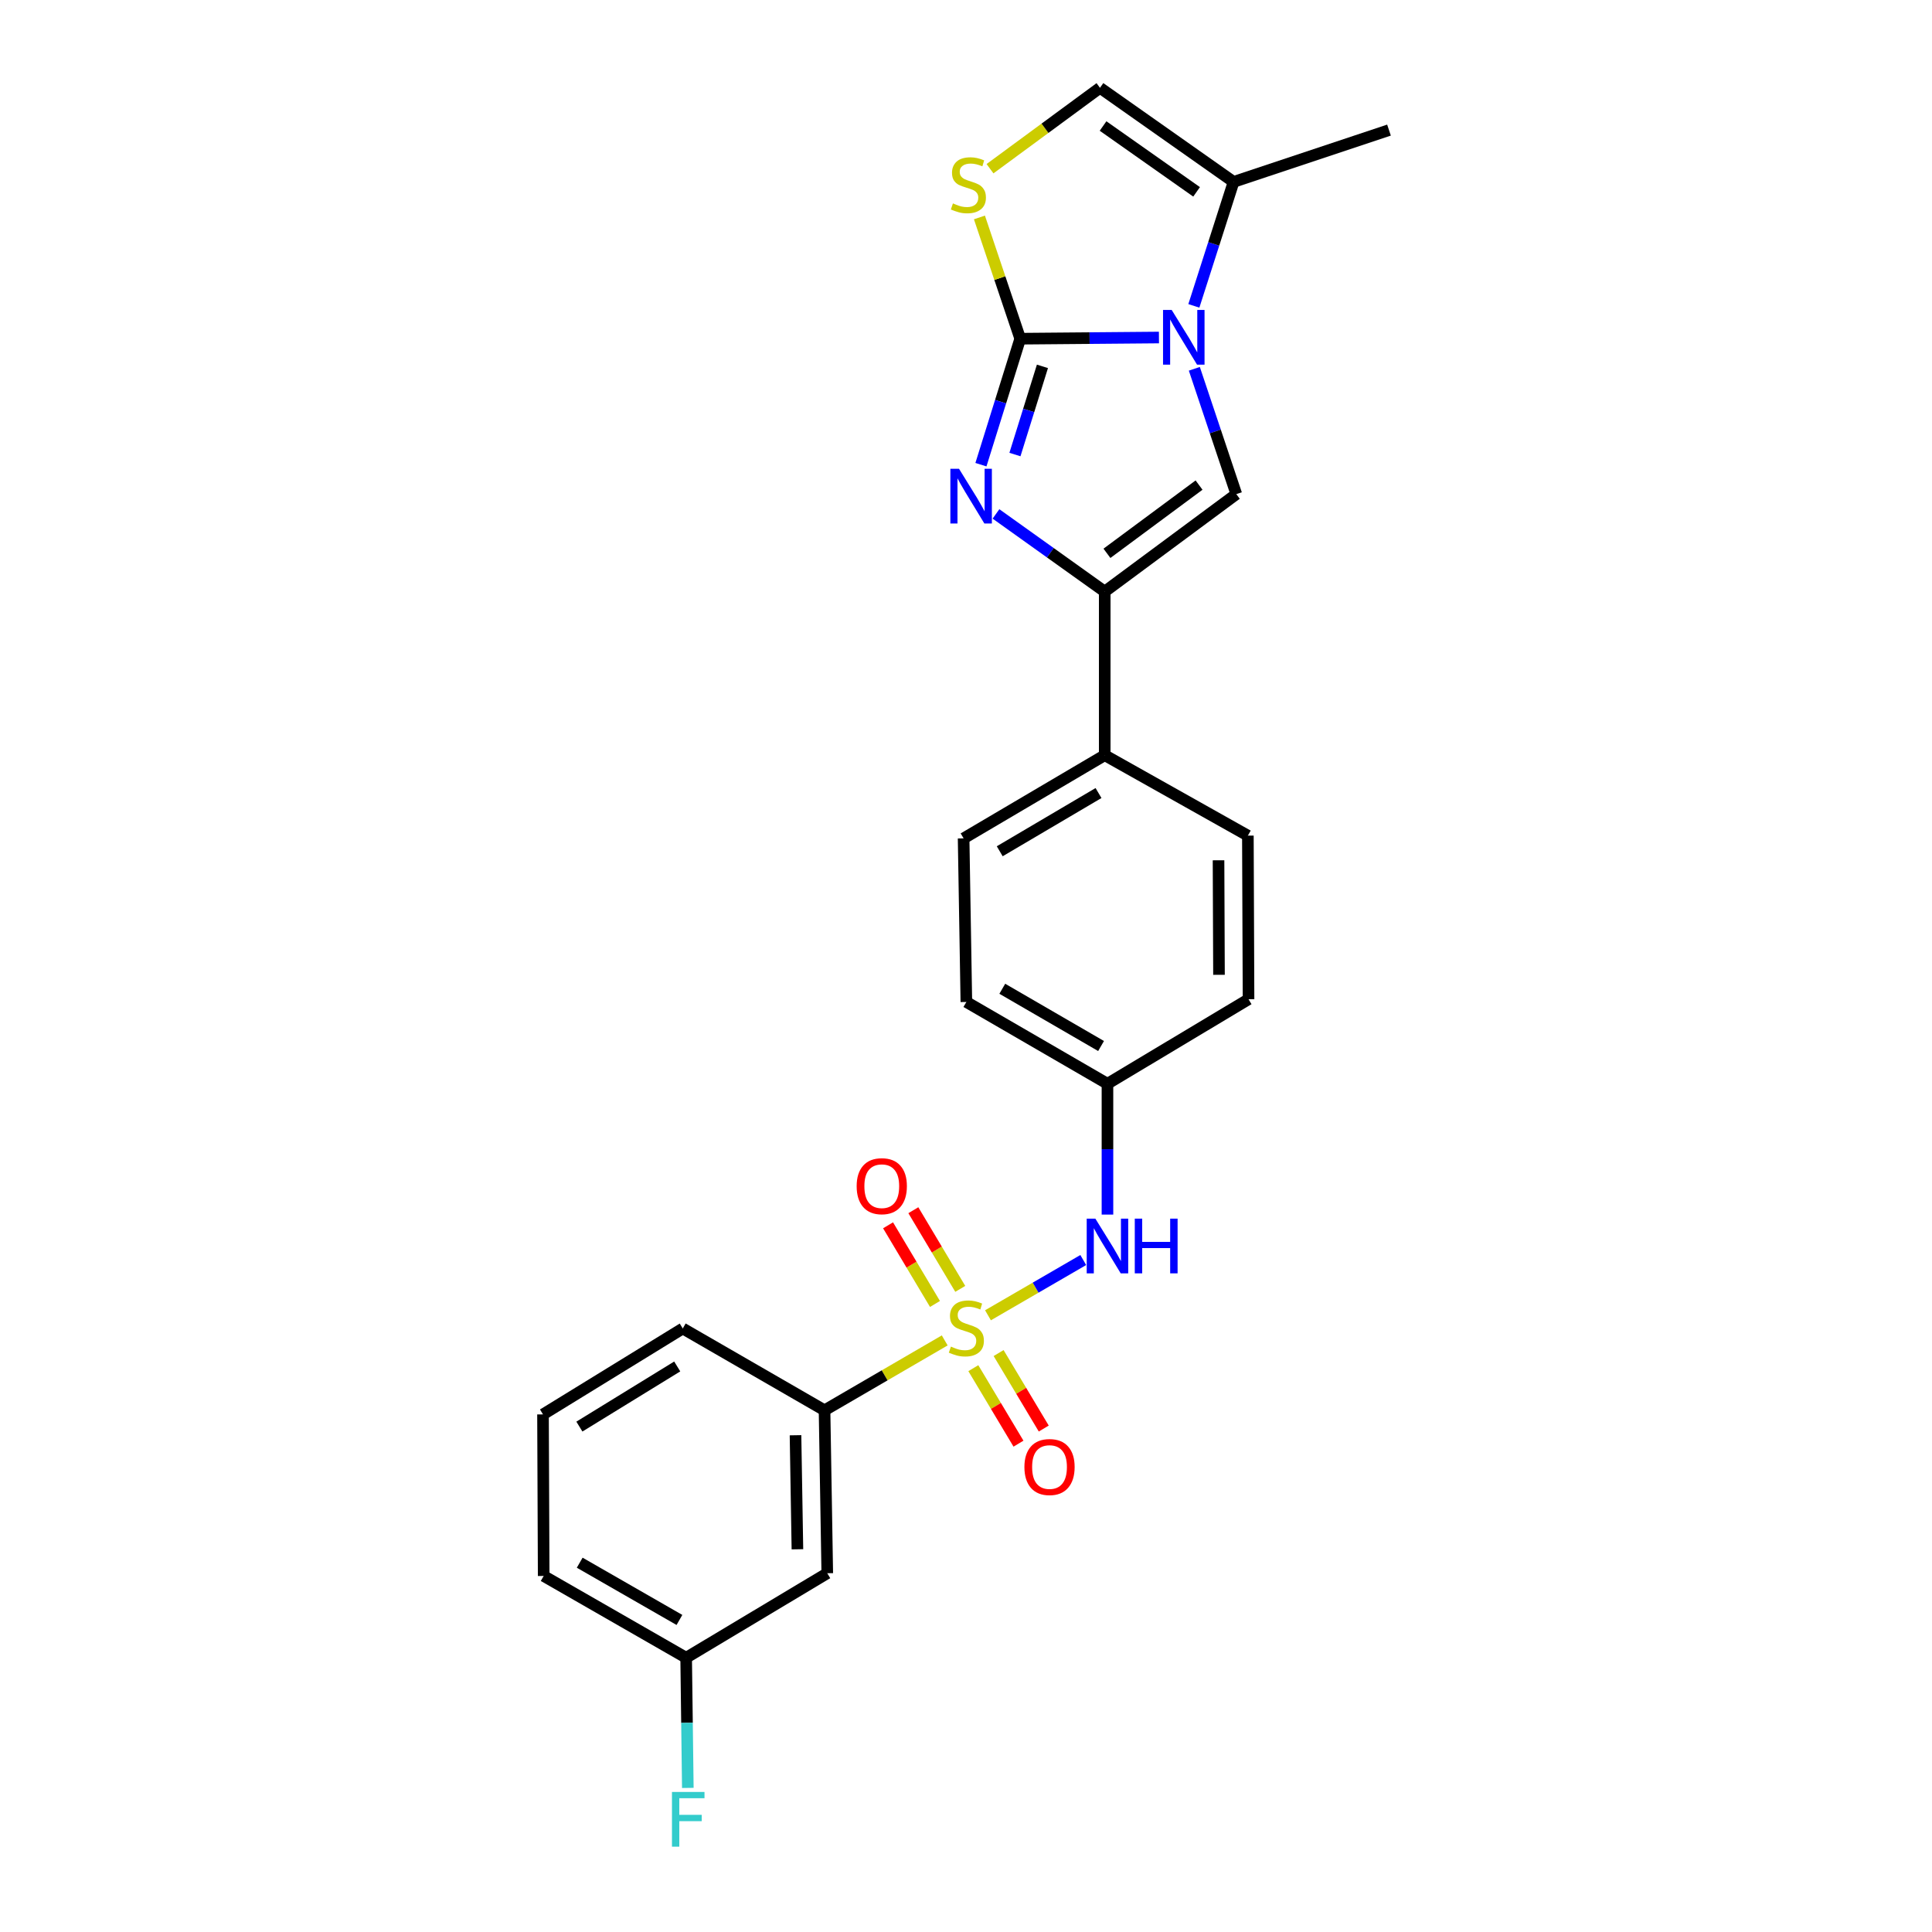 <?xml version='1.0' encoding='iso-8859-1'?>
<svg version='1.1' baseProfile='full'
              xmlns='http://www.w3.org/2000/svg'
                      xmlns:rdkit='http://www.rdkit.org/xml'
                      xmlns:xlink='http://www.w3.org/1999/xlink'
                  xml:space='preserve'
width='1000px' height='1000px' viewBox='0 0 1000 1000'>
<!-- END OF HEADER -->
<rect style='opacity:1.0;fill:#FFFFFF;stroke:none' width='1000' height='1000' x='0' y='0'> </rect>
<path class='bond-1' d='M 528.067,175.309 L 563.968,175.004' style='fill:none;fill-rule:evenodd;stroke:#000000;stroke-width:6px;stroke-linecap:butt;stroke-linejoin:miter;stroke-opacity:1' />
<path class='bond-1' d='M 563.968,175.004 L 599.87,174.698' style='fill:none;fill-rule:evenodd;stroke:#0000FF;stroke-width:6px;stroke-linecap:butt;stroke-linejoin:miter;stroke-opacity:1' />
<path class='bond-2' d='M 528.067,175.309 L 517.899,207.912' style='fill:none;fill-rule:evenodd;stroke:#000000;stroke-width:6px;stroke-linecap:butt;stroke-linejoin:miter;stroke-opacity:1' />
<path class='bond-2' d='M 517.899,207.912 L 507.732,240.515' style='fill:none;fill-rule:evenodd;stroke:#0000FF;stroke-width:6px;stroke-linecap:butt;stroke-linejoin:miter;stroke-opacity:1' />
<path class='bond-2' d='M 539.566,189.627 L 532.448,212.449' style='fill:none;fill-rule:evenodd;stroke:#000000;stroke-width:6px;stroke-linecap:butt;stroke-linejoin:miter;stroke-opacity:1' />
<path class='bond-2' d='M 532.448,212.449 L 525.331,235.272' style='fill:none;fill-rule:evenodd;stroke:#0000FF;stroke-width:6px;stroke-linecap:butt;stroke-linejoin:miter;stroke-opacity:1' />
<path class='bond-5' d='M 528.067,175.309 L 517.509,143.927' style='fill:none;fill-rule:evenodd;stroke:#000000;stroke-width:6px;stroke-linecap:butt;stroke-linejoin:miter;stroke-opacity:1' />
<path class='bond-5' d='M 517.509,143.927 L 506.95,112.544' style='fill:none;fill-rule:evenodd;stroke:#CCCC00;stroke-width:6px;stroke-linecap:butt;stroke-linejoin:miter;stroke-opacity:1' />
<path class='bond-0' d='M 511.377,680.786 L 536.035,666.488' style='fill:none;fill-rule:evenodd;stroke:#CCCC00;stroke-width:6px;stroke-linecap:butt;stroke-linejoin:miter;stroke-opacity:1' />
<path class='bond-0' d='M 536.035,666.488 L 560.693,652.189' style='fill:none;fill-rule:evenodd;stroke:#0000FF;stroke-width:6px;stroke-linecap:butt;stroke-linejoin:miter;stroke-opacity:1' />
<path class='bond-8' d='M 488.983,693.792 L 457.881,711.882' style='fill:none;fill-rule:evenodd;stroke:#CCCC00;stroke-width:6px;stroke-linecap:butt;stroke-linejoin:miter;stroke-opacity:1' />
<path class='bond-8' d='M 457.881,711.882 L 426.78,729.973' style='fill:none;fill-rule:evenodd;stroke:#000000;stroke-width:6px;stroke-linecap:butt;stroke-linejoin:miter;stroke-opacity:1' />
<path class='bond-10' d='M 503.799,708.163 L 515.484,727.702' style='fill:none;fill-rule:evenodd;stroke:#CCCC00;stroke-width:6px;stroke-linecap:butt;stroke-linejoin:miter;stroke-opacity:1' />
<path class='bond-10' d='M 515.484,727.702 L 527.169,747.24' style='fill:none;fill-rule:evenodd;stroke:#FF0000;stroke-width:6px;stroke-linecap:butt;stroke-linejoin:miter;stroke-opacity:1' />
<path class='bond-10' d='M 516.879,700.341 L 528.564,719.879' style='fill:none;fill-rule:evenodd;stroke:#CCCC00;stroke-width:6px;stroke-linecap:butt;stroke-linejoin:miter;stroke-opacity:1' />
<path class='bond-10' d='M 528.564,719.879 L 540.249,739.418' style='fill:none;fill-rule:evenodd;stroke:#FF0000;stroke-width:6px;stroke-linecap:butt;stroke-linejoin:miter;stroke-opacity:1' />
<path class='bond-11' d='M 497.032,667.115 L 484.889,646.76' style='fill:none;fill-rule:evenodd;stroke:#CCCC00;stroke-width:6px;stroke-linecap:butt;stroke-linejoin:miter;stroke-opacity:1' />
<path class='bond-11' d='M 484.889,646.76 L 472.746,626.405' style='fill:none;fill-rule:evenodd;stroke:#FF0000;stroke-width:6px;stroke-linecap:butt;stroke-linejoin:miter;stroke-opacity:1' />
<path class='bond-11' d='M 483.944,674.923 L 471.801,654.568' style='fill:none;fill-rule:evenodd;stroke:#CCCC00;stroke-width:6px;stroke-linecap:butt;stroke-linejoin:miter;stroke-opacity:1' />
<path class='bond-11' d='M 471.801,654.568 L 459.658,634.213' style='fill:none;fill-rule:evenodd;stroke:#FF0000;stroke-width:6px;stroke-linecap:butt;stroke-linejoin:miter;stroke-opacity:1' />
<path class='bond-4' d='M 618.186,190.889 L 629.049,223.324' style='fill:none;fill-rule:evenodd;stroke:#0000FF;stroke-width:6px;stroke-linecap:butt;stroke-linejoin:miter;stroke-opacity:1' />
<path class='bond-4' d='M 629.049,223.324 L 639.913,255.76' style='fill:none;fill-rule:evenodd;stroke:#000000;stroke-width:6px;stroke-linecap:butt;stroke-linejoin:miter;stroke-opacity:1' />
<path class='bond-6' d='M 617.939,158.317 L 628.219,126.232' style='fill:none;fill-rule:evenodd;stroke:#0000FF;stroke-width:6px;stroke-linecap:butt;stroke-linejoin:miter;stroke-opacity:1' />
<path class='bond-6' d='M 628.219,126.232 L 638.499,94.147' style='fill:none;fill-rule:evenodd;stroke:#000000;stroke-width:6px;stroke-linecap:butt;stroke-linejoin:miter;stroke-opacity:1' />
<path class='bond-3' d='M 515.515,266 L 543.661,286.106' style='fill:none;fill-rule:evenodd;stroke:#0000FF;stroke-width:6px;stroke-linecap:butt;stroke-linejoin:miter;stroke-opacity:1' />
<path class='bond-3' d='M 543.661,286.106 L 571.806,306.213' style='fill:none;fill-rule:evenodd;stroke:#000000;stroke-width:6px;stroke-linecap:butt;stroke-linejoin:miter;stroke-opacity:1' />
<path class='bond-12' d='M 571.806,306.213 L 571.806,390.889' style='fill:none;fill-rule:evenodd;stroke:#000000;stroke-width:6px;stroke-linecap:butt;stroke-linejoin:miter;stroke-opacity:1' />
<path class='bond-26' d='M 571.806,306.213 L 639.913,255.76' style='fill:none;fill-rule:evenodd;stroke:#000000;stroke-width:6px;stroke-linecap:butt;stroke-linejoin:miter;stroke-opacity:1' />
<path class='bond-26' d='M 572.951,286.399 L 620.625,251.082' style='fill:none;fill-rule:evenodd;stroke:#000000;stroke-width:6px;stroke-linecap:butt;stroke-linejoin:miter;stroke-opacity:1' />
<path class='bond-9' d='M 512.43,87.325 L 540.886,66.39' style='fill:none;fill-rule:evenodd;stroke:#CCCC00;stroke-width:6px;stroke-linecap:butt;stroke-linejoin:miter;stroke-opacity:1' />
<path class='bond-9' d='M 540.886,66.39 L 569.343,45.455' style='fill:none;fill-rule:evenodd;stroke:#000000;stroke-width:6px;stroke-linecap:butt;stroke-linejoin:miter;stroke-opacity:1' />
<path class='bond-22' d='M 638.499,94.147 L 718.941,67.341' style='fill:none;fill-rule:evenodd;stroke:#000000;stroke-width:6px;stroke-linecap:butt;stroke-linejoin:miter;stroke-opacity:1' />
<path class='bond-25' d='M 638.499,94.147 L 569.343,45.455' style='fill:none;fill-rule:evenodd;stroke:#000000;stroke-width:6px;stroke-linecap:butt;stroke-linejoin:miter;stroke-opacity:1' />
<path class='bond-25' d='M 619.352,99.304 L 570.942,65.22' style='fill:none;fill-rule:evenodd;stroke:#000000;stroke-width:6px;stroke-linecap:butt;stroke-linejoin:miter;stroke-opacity:1' />
<path class='bond-7' d='M 573.22,628.665 L 573.22,594.809' style='fill:none;fill-rule:evenodd;stroke:#0000FF;stroke-width:6px;stroke-linecap:butt;stroke-linejoin:miter;stroke-opacity:1' />
<path class='bond-7' d='M 573.22,594.809 L 573.22,560.952' style='fill:none;fill-rule:evenodd;stroke:#000000;stroke-width:6px;stroke-linecap:butt;stroke-linejoin:miter;stroke-opacity:1' />
<path class='bond-13' d='M 426.78,729.973 L 428.194,814.302' style='fill:none;fill-rule:evenodd;stroke:#000000;stroke-width:6px;stroke-linecap:butt;stroke-linejoin:miter;stroke-opacity:1' />
<path class='bond-13' d='M 411.754,742.878 L 412.744,801.908' style='fill:none;fill-rule:evenodd;stroke:#000000;stroke-width:6px;stroke-linecap:butt;stroke-linejoin:miter;stroke-opacity:1' />
<path class='bond-21' d='M 426.78,729.973 L 353.399,687.622' style='fill:none;fill-rule:evenodd;stroke:#000000;stroke-width:6px;stroke-linecap:butt;stroke-linejoin:miter;stroke-opacity:1' />
<path class='bond-15' d='M 571.806,390.889 L 498.764,433.942' style='fill:none;fill-rule:evenodd;stroke:#000000;stroke-width:6px;stroke-linecap:butt;stroke-linejoin:miter;stroke-opacity:1' />
<path class='bond-15' d='M 568.589,410.476 L 517.459,440.613' style='fill:none;fill-rule:evenodd;stroke:#000000;stroke-width:6px;stroke-linecap:butt;stroke-linejoin:miter;stroke-opacity:1' />
<path class='bond-16' d='M 571.806,390.889 L 645.899,432.52' style='fill:none;fill-rule:evenodd;stroke:#000000;stroke-width:6px;stroke-linecap:butt;stroke-linejoin:miter;stroke-opacity:1' />
<path class='bond-17' d='M 428.194,814.302 L 355.151,858.049' style='fill:none;fill-rule:evenodd;stroke:#000000;stroke-width:6px;stroke-linecap:butt;stroke-linejoin:miter;stroke-opacity:1' />
<path class='bond-14' d='M 573.22,560.952 L 646.237,517.204' style='fill:none;fill-rule:evenodd;stroke:#000000;stroke-width:6px;stroke-linecap:butt;stroke-linejoin:miter;stroke-opacity:1' />
<path class='bond-27' d='M 573.22,560.952 L 500.186,518.618' style='fill:none;fill-rule:evenodd;stroke:#000000;stroke-width:6px;stroke-linecap:butt;stroke-linejoin:miter;stroke-opacity:1' />
<path class='bond-27' d='M 569.908,541.416 L 518.784,511.783' style='fill:none;fill-rule:evenodd;stroke:#000000;stroke-width:6px;stroke-linecap:butt;stroke-linejoin:miter;stroke-opacity:1' />
<path class='bond-18' d='M 498.764,433.942 L 500.186,518.618' style='fill:none;fill-rule:evenodd;stroke:#000000;stroke-width:6px;stroke-linecap:butt;stroke-linejoin:miter;stroke-opacity:1' />
<path class='bond-19' d='M 645.899,432.52 L 646.237,517.204' style='fill:none;fill-rule:evenodd;stroke:#000000;stroke-width:6px;stroke-linecap:butt;stroke-linejoin:miter;stroke-opacity:1' />
<path class='bond-19' d='M 630.71,445.283 L 630.947,504.562' style='fill:none;fill-rule:evenodd;stroke:#000000;stroke-width:6px;stroke-linecap:butt;stroke-linejoin:miter;stroke-opacity:1' />
<path class='bond-20' d='M 355.151,858.049 L 355.584,891.737' style='fill:none;fill-rule:evenodd;stroke:#000000;stroke-width:6px;stroke-linecap:butt;stroke-linejoin:miter;stroke-opacity:1' />
<path class='bond-20' d='M 355.584,891.737 L 356.017,925.424' style='fill:none;fill-rule:evenodd;stroke:#33CCCC;stroke-width:6px;stroke-linecap:butt;stroke-linejoin:miter;stroke-opacity:1' />
<path class='bond-28' d='M 355.151,858.049 L 281.406,815.716' style='fill:none;fill-rule:evenodd;stroke:#000000;stroke-width:6px;stroke-linecap:butt;stroke-linejoin:miter;stroke-opacity:1' />
<path class='bond-28' d='M 351.677,838.482 L 300.055,808.849' style='fill:none;fill-rule:evenodd;stroke:#000000;stroke-width:6px;stroke-linecap:butt;stroke-linejoin:miter;stroke-opacity:1' />
<path class='bond-23' d='M 353.399,687.622 L 281.059,732.09' style='fill:none;fill-rule:evenodd;stroke:#000000;stroke-width:6px;stroke-linecap:butt;stroke-linejoin:miter;stroke-opacity:1' />
<path class='bond-23' d='M 350.528,707.276 L 299.891,738.403' style='fill:none;fill-rule:evenodd;stroke:#000000;stroke-width:6px;stroke-linecap:butt;stroke-linejoin:miter;stroke-opacity:1' />
<path class='bond-24' d='M 281.059,732.09 L 281.406,815.716' style='fill:none;fill-rule:evenodd;stroke:#000000;stroke-width:6px;stroke-linecap:butt;stroke-linejoin:miter;stroke-opacity:1' />
<path  class='atom-1' d='M 492.186 696.995
Q 492.506 697.115, 493.826 697.675
Q 495.146 698.235, 496.586 698.595
Q 498.066 698.915, 499.506 698.915
Q 502.186 698.915, 503.746 697.635
Q 505.306 696.315, 505.306 694.035
Q 505.306 692.475, 504.506 691.515
Q 503.746 690.555, 502.546 690.035
Q 501.346 689.515, 499.346 688.915
Q 496.826 688.155, 495.306 687.435
Q 493.826 686.715, 492.746 685.195
Q 491.706 683.675, 491.706 681.115
Q 491.706 677.555, 494.106 675.355
Q 496.546 673.155, 501.346 673.155
Q 504.626 673.155, 508.346 674.715
L 507.426 677.795
Q 504.026 676.395, 501.466 676.395
Q 498.706 676.395, 497.186 677.555
Q 495.666 678.675, 495.706 680.635
Q 495.706 682.155, 496.466 683.075
Q 497.266 683.995, 498.386 684.515
Q 499.546 685.035, 501.466 685.635
Q 504.026 686.435, 505.546 687.235
Q 507.066 688.035, 508.146 689.675
Q 509.266 691.275, 509.266 694.035
Q 509.266 697.955, 506.626 700.075
Q 504.026 702.155, 499.666 702.155
Q 497.146 702.155, 495.226 701.595
Q 493.346 701.075, 491.106 700.155
L 492.186 696.995
' fill='#CCCC00'/>
<path  class='atom-2' d='M 606.466 160.429
L 615.746 175.429
Q 616.666 176.909, 618.146 179.589
Q 619.626 182.269, 619.706 182.429
L 619.706 160.429
L 623.466 160.429
L 623.466 188.749
L 619.586 188.749
L 609.626 172.349
Q 608.466 170.429, 607.226 168.229
Q 606.026 166.029, 605.666 165.349
L 605.666 188.749
L 601.986 188.749
L 601.986 160.429
L 606.466 160.429
' fill='#0000FF'/>
<path  class='atom-3' d='M 496.39 242.65
L 505.67 257.65
Q 506.59 259.13, 508.07 261.81
Q 509.55 264.49, 509.63 264.65
L 509.63 242.65
L 513.39 242.65
L 513.39 270.97
L 509.51 270.97
L 499.55 254.57
Q 498.39 252.65, 497.15 250.45
Q 495.95 248.25, 495.59 247.57
L 495.59 270.97
L 491.91 270.97
L 491.91 242.65
L 496.39 242.65
' fill='#0000FF'/>
<path  class='atom-6' d='M 493.236 105.281
Q 493.556 105.401, 494.876 105.961
Q 496.196 106.521, 497.636 106.881
Q 499.116 107.201, 500.556 107.201
Q 503.236 107.201, 504.796 105.921
Q 506.356 104.601, 506.356 102.321
Q 506.356 100.761, 505.556 99.801
Q 504.796 98.841, 503.596 98.321
Q 502.396 97.801, 500.396 97.201
Q 497.876 96.441, 496.356 95.721
Q 494.876 95.001, 493.796 93.481
Q 492.756 91.961, 492.756 89.401
Q 492.756 85.841, 495.156 83.641
Q 497.596 81.441, 502.396 81.441
Q 505.676 81.441, 509.396 83.001
L 508.476 86.081
Q 505.076 84.681, 502.516 84.681
Q 499.756 84.681, 498.236 85.841
Q 496.716 86.961, 496.756 88.921
Q 496.756 90.441, 497.516 91.361
Q 498.316 92.281, 499.436 92.801
Q 500.596 93.321, 502.516 93.921
Q 505.076 94.721, 506.596 95.521
Q 508.116 96.321, 509.196 97.961
Q 510.316 99.561, 510.316 102.321
Q 510.316 106.241, 507.676 108.361
Q 505.076 110.441, 500.716 110.441
Q 498.196 110.441, 496.276 109.881
Q 494.396 109.361, 492.156 108.441
L 493.236 105.281
' fill='#CCCC00'/>
<path  class='atom-8' d='M 566.96 630.765
L 576.24 645.765
Q 577.16 647.245, 578.64 649.925
Q 580.12 652.605, 580.2 652.765
L 580.2 630.765
L 583.96 630.765
L 583.96 659.085
L 580.08 659.085
L 570.12 642.685
Q 568.96 640.765, 567.72 638.565
Q 566.52 636.365, 566.16 635.685
L 566.16 659.085
L 562.48 659.085
L 562.48 630.765
L 566.96 630.765
' fill='#0000FF'/>
<path  class='atom-8' d='M 587.36 630.765
L 591.2 630.765
L 591.2 642.805
L 605.68 642.805
L 605.68 630.765
L 609.52 630.765
L 609.52 659.085
L 605.68 659.085
L 605.68 646.005
L 591.2 646.005
L 591.2 659.085
L 587.36 659.085
L 587.36 630.765
' fill='#0000FF'/>
<path  class='atom-11' d='M 530.231 759.331
Q 530.231 752.531, 533.591 748.731
Q 536.951 744.931, 543.231 744.931
Q 549.511 744.931, 552.871 748.731
Q 556.231 752.531, 556.231 759.331
Q 556.231 766.211, 552.831 770.131
Q 549.431 774.011, 543.231 774.011
Q 536.991 774.011, 533.591 770.131
Q 530.231 766.251, 530.231 759.331
M 543.231 770.811
Q 547.551 770.811, 549.871 767.931
Q 552.231 765.011, 552.231 759.331
Q 552.231 753.771, 549.871 750.971
Q 547.551 748.131, 543.231 748.131
Q 538.911 748.131, 536.551 750.931
Q 534.231 753.731, 534.231 759.331
Q 534.231 765.051, 536.551 767.931
Q 538.911 770.811, 543.231 770.811
' fill='#FF0000'/>
<path  class='atom-12' d='M 443.405 613.966
Q 443.405 607.166, 446.765 603.366
Q 450.125 599.566, 456.405 599.566
Q 462.685 599.566, 466.045 603.366
Q 469.405 607.166, 469.405 613.966
Q 469.405 620.846, 466.005 624.766
Q 462.605 628.646, 456.405 628.646
Q 450.165 628.646, 446.765 624.766
Q 443.405 620.886, 443.405 613.966
M 456.405 625.446
Q 460.725 625.446, 463.045 622.566
Q 465.405 619.646, 465.405 613.966
Q 465.405 608.406, 463.045 605.606
Q 460.725 602.766, 456.405 602.766
Q 452.085 602.766, 449.725 605.566
Q 447.405 608.366, 447.405 613.966
Q 447.405 619.686, 449.725 622.566
Q 452.085 625.446, 456.405 625.446
' fill='#FF0000'/>
<path  class='atom-21' d='M 347.806 927.515
L 364.646 927.515
L 364.646 930.755
L 351.606 930.755
L 351.606 939.355
L 363.206 939.355
L 363.206 942.635
L 351.606 942.635
L 351.606 955.835
L 347.806 955.835
L 347.806 927.515
' fill='#33CCCC'/>
</svg>
